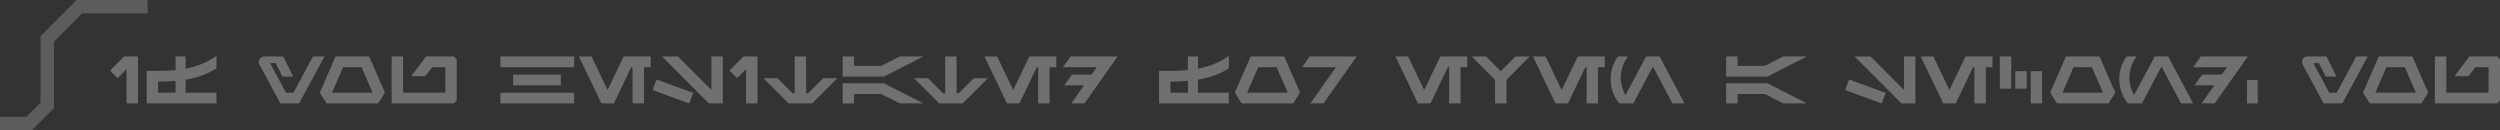 <svg xmlns="http://www.w3.org/2000/svg" width="372.53" height="19.412" viewBox="0 0 372.53 19.412"><rect x="0" y="0" width="372.53" height="19.412" fill="#333333" stroke="none"/><g transform="translate(-153 -704.621)"><path d="M4.56,10V3H2.49L.4,5.1,1.52,6.24,2.86,4.89V10Zm9.51-4.155A11.069,11.069,0,0,0,16.26,4.78V2.91a10.518,10.518,0,0,1-2.17,1.2,12.31,12.31,0,0,1-2.43.7V3h-1.5V5.03c-.847.08-1.737.12-2.65.12H5.86V10h10.4V8.4h-4.6V6.45A13.276,13.276,0,0,0,14.07,5.845Zm-3.91.785V8.4H7.56V6.75C8.58,6.737,9.44,6.7,10.16,6.63ZM32.35,3H30.64L27.73,8.4H26.62L24.25,4h.83l1.01,2H27.7L26.2,3H23.37a.9.9,0,0,0-.585.255.754.754,0,0,0-.225.555.927.927,0,0,0,.13.46L25.78,10h2.79Zm7.99,7,1.02-1.6L39.01,3H34L31.65,8.4,32.67,10ZM37.87,4.6l1.66,3.8H33.48l1.65-3.8ZM52.06,3.43,51.62,3H47.49L45.28,5.94h2.1L48.39,4.6h1.97V8.4h-6.3V3h-1.7v7h9.26l.44-.43ZM69.56,4.6V3h-11V4.6Zm-2,2.7V5.7h-7.1V7.3Zm2,2.7V8.4h-11V10Zm11.4-5.4V3H76.941l-2.4,5-2.4-5H70.26l3.354,7h1.858l2.587-5.4h.2V10h1.7V4.6ZM91.71,3h-1.7V7.99L85.03,3H82.65l6.99,7h2.07ZM81.83,6.43l-.58,1.58L86.71,10l.58-1.58ZM96.87,10V3H94.8L92.71,5.1l1.12,1.14,1.34-1.35V10Zm11.9-3.75h-2.1L104.42,8.5h-.3V3h-1.7V8.5h-.3L99.87,6.25h-2.1L101.52,10h3.5Zm.8-3.25V6h6.15l5.888-3h-3.524l-2.748,1.4H111.27V3Zm0,7h1.7V8.6h4.066l2.748,1.4h3.524L115.72,7h-6.15ZM131.2,6.25h-2.1L126.85,8.5h-.3V3h-1.7V8.5h-.3L122.3,6.25h-2.1L123.95,10h3.5ZM141.4,4.6V3h-4.019l-2.4,5-2.4-5H130.7l3.354,7h1.858L138.5,4.6h.2V10h1.7V4.6ZM143.53,3l-1.14,1.6h5.051l-.776,1.1H143.73l-1.14,1.6h2.947l-1.9,2.7h1.958l4.938-7Zm21.39,2.845a11.069,11.069,0,0,0,2.19-1.065V2.91a10.518,10.518,0,0,1-2.17,1.2,12.31,12.31,0,0,1-2.43.7V3h-1.5V5.03c-.847.08-1.737.12-2.65.12h-1.65V10h10.4V8.4h-4.6V6.45A13.276,13.276,0,0,0,164.92,5.845Zm-3.91.785V8.4h-2.6V6.75C159.43,6.737,160.29,6.7,161.01,6.63ZM176.7,10l1.02-1.6L175.37,3h-5.01l-2.35,5.4,1.02,1.6Zm-2.47-5.4,1.66,3.8h-6.05l1.65-3.8ZM179.16,3l-1.14,1.6h5.051L179.262,10h1.958l4.938-7Zm23.479,1.6V3h-4.018l-2.4,5-2.4-5H191.94l3.354,7h1.858l2.587-5.4h.2V10h1.7V4.6ZM211.93,3h-2.11l-2.19,2.2L205.44,3h-2.11l3.45,3.5V10h1.7V6.5Zm11.2,1.6V3h-4.018l-2.4,5-2.4-5H212.43l3.354,7h1.858l2.587-5.4h.2V10h1.7V4.6Zm7.171-.1,2.91,5.5h1.81L231.3,3h-2.01l-3.074,5.766a5.571,5.571,0,0,1-.7-2.5A5.319,5.319,0,0,1,226.6,3h-1.5a5.569,5.569,0,0,0-1.085,3.375A5.488,5.488,0,0,0,225.3,9.993l0,.007h2.08ZM241.22,3V6h6.15l5.888-3h-3.524l-2.748,1.4H242.92V3Zm0,7h1.7V8.6h4.066l2.748,1.4h3.524L247.37,7h-6.15Zm28.19-7h-1.7V7.99L262.73,3h-2.38l6.99,7h2.07Zm-9.88,3.43-.58,1.58L264.41,10l.58-1.58ZM280.909,4.6V3h-4.018l-2.4,5-2.4-5H270.21l3.354,7h1.858l2.587-5.4h.2V10h1.7V4.6ZM282,3V7.8h1.7V3Zm2.3,2.2V7.8H286V5.2Zm2.3,0V10h1.7V5.2ZM298.19,10l1.02-1.6L296.86,3h-5.01L289.5,8.4l1.02,1.6Zm-2.47-5.4,1.66,3.8h-6.05l1.65-3.8Zm10.37-.1L309,10h1.81l-3.72-7h-2.01l-3.074,5.766a5.571,5.571,0,0,1-.7-2.5A5.319,5.319,0,0,1,302.392,3h-1.5a5.569,5.569,0,0,0-1.085,3.375,5.488,5.488,0,0,0,1.284,3.618l0,.007h2.08ZM311.95,3l-1.14,1.6h5.051l-.776,1.1H312.15l-1.14,1.6h2.947l-1.9,2.7h1.958l4.938-7Zm8.48,3.5h-1.6V10h1.6ZM336.82,3h-1.71L332.2,8.4h-1.11L328.72,4h.83l1.01,2h1.61l-1.5-3h-2.83a.9.9,0,0,0-.585.255.754.754,0,0,0-.225.555.927.927,0,0,0,.13.46L330.25,10h2.79Zm7.99,7,1.02-1.6L343.48,3h-5.01l-2.35,5.4,1.02,1.6Zm-2.47-5.4L344,8.4h-6.05l1.65-3.8Zm14.19-1.17L356.09,3h-4.13l-2.21,2.94h2.1l1.01-1.34h1.97V8.4h-6.3V3h-1.7v7h9.26l.44-.43Z" transform="translate(169 710.033)" fill="#fff" opacity="0.3"></path><path d="M157.742,707.412H153v-2h3.914l2.125-2.125v-9.912L164.414,688H175v2h-9.758l-4.2,4.2v9.912Z" transform="translate(0 16.621)" fill="#fff" opacity="0.2"></path></g></svg>